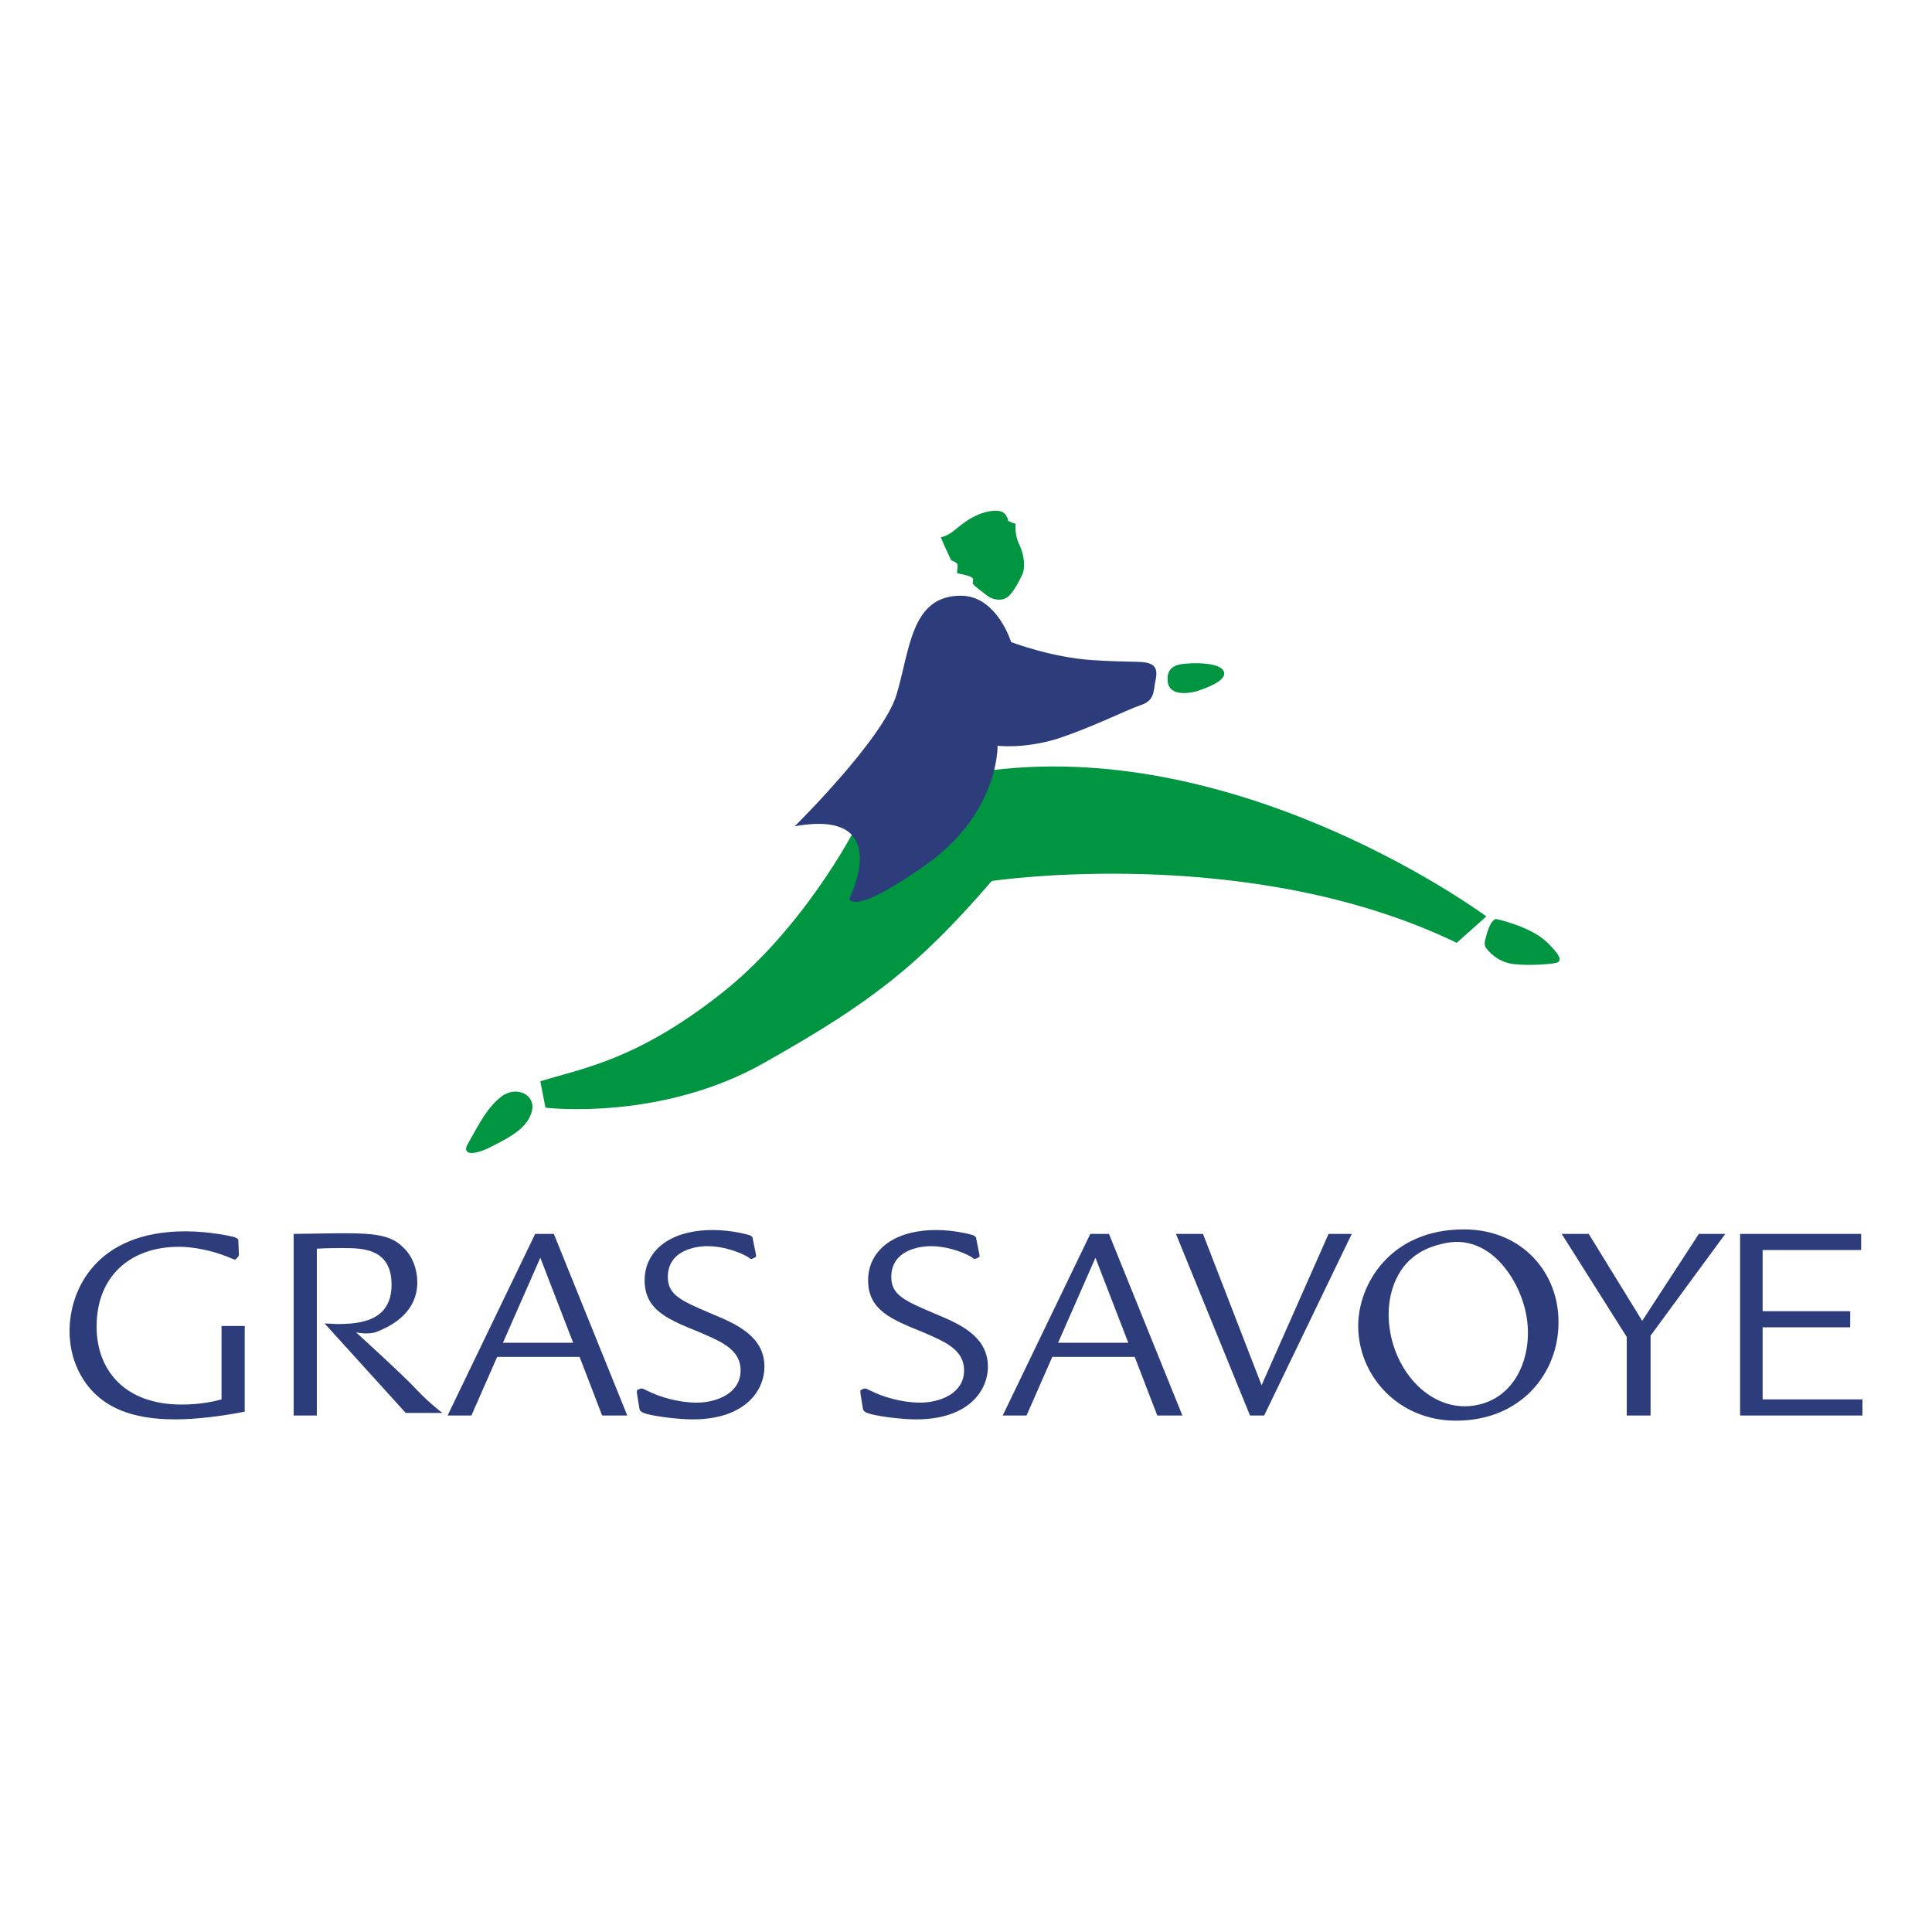 <?xml version="1.0" encoding="utf-8"?>
<!-- Generator: Adobe Illustrator 25.2.2, SVG Export Plug-In . SVG Version: 6.00 Build 0)  -->
<svg version="1.1" id="Calque_1" xmlns="http://www.w3.org/2000/svg" xmlns:xlink="http://www.w3.org/1999/xlink" x="0px" y="0px"
	 viewBox="0 0 300 300" style="enable-background:new 0 0 300 300;" xml:space="preserve">
<style type="text/css">
	.st0{fill:#2D3C7B;}
	.st1{fill:#009540;}
	.st2{fill-rule:evenodd;clip-rule:evenodd;fill:#2D3C7B;}
	.st3{fill-rule:evenodd;clip-rule:evenodd;fill:#009540;}
</style>
<g>
	<g>
		<path class="st0" d="M38,205.9v13.3c-3.5,0.7-7.6,1.2-10.8,1.2c-7,0-10.9-2-13.4-5c-2.5-3.1-3-6.5-3-8.7c0-6.4,4.1-15.5,18-15.5
			c3.8,0,7.3,0.8,7.6,0.9c0.2,0.1,0.6,0.2,0.6,0.5l0.1,2.2c0,0.4-0.6,0.8-0.6,0.8c-0.1,0-1.1-0.4-1.3-0.5c-2.3-0.9-5.1-1.5-7.4-1.5
			c-7.5,0-12.8,4.5-12.8,12.4c0,6.7,4.3,12.1,13.2,12.1c2.9,0,5.1-0.5,6.2-0.8v-11.4H38z"/>
		<path class="st0" d="M58.5,206.8c1.2-0.5,6.3-2.4,6.3-7.7c0-1.9-0.7-4.1-2.3-5.5c-1.8-1.8-4.4-2.1-9-2.1c-2.4,0-6.9,0.1-7.9,0.1
			v28.2h3.6v-12v-2.4v-11.5c1.3-0.1,3.4-0.1,4.1-0.1c3.1,0,7.5,0.1,7.5,5.7c0,5.6-4.8,6.1-8.5,6.1l-1.9-0.1L63,219.4h5.7
			c0,0-1.8-1.3-3.9-3.5c-2-2.2-9.5-9-9.5-9S57.3,207.3,58.5,206.8z"/>
		<path class="st0" d="M78.1,208.5l5.8-13.2l5.1,13.2H78.1z M77.2,210.7h12.8l3.5,9.1h3.9L86,191.6h-2.9l-13.6,28.2h3.7L77.2,210.7z
			"/>
		<path class="st0" d="M117.4,194.9v0.2c0,0.1-0.6,0.4-0.8,0.4c-0.1,0-0.5-0.4-0.8-0.5c-1.3-0.7-3.7-1.5-5.9-1.5
			c-2,0-6.2,0.7-6.2,4.8c0,2.8,2.1,3.7,6.8,5.7c3.6,1.5,8.2,3.4,8.2,8.2c0,3.9-3.2,8.2-11.1,8.2c-2.2,0-5.4-0.4-7-0.8
			c-0.4-0.1-1.2-0.3-1.3-0.8l-0.4-2.5c0-0.3,0-0.3,0-0.4c0.1-0.1,0.6-0.3,0.7-0.3c0.3,0,0.7,0.3,1,0.4c1.8,0.9,4.7,1.8,7.6,1.8
			c3,0,6.8-1.4,6.8-5c0-3.3-3.1-4.5-6.3-5.9c-4.9-2-8.6-3.4-8.6-8.1c0-4.4,3.7-7.8,10.6-7.8c2.9,0,5.4,0.7,5.7,0.8
			c0.2,0.1,0.5,0.2,0.5,0.6L117.4,194.9z"/>
		<path class="st0" d="M152.1,194.9v0.2c0,0.1-0.6,0.4-0.8,0.4c-0.1,0-0.5-0.4-0.8-0.5c-1.3-0.7-3.7-1.5-5.9-1.5
			c-2,0-6.2,0.7-6.2,4.8c0,2.8,2.1,3.7,6.8,5.7c3.6,1.5,8.2,3.4,8.2,8.2c0,3.9-3.2,8.2-11.1,8.2c-2.2,0-5.4-0.4-7-0.8
			c-0.4-0.1-1.2-0.3-1.3-0.8l-0.4-2.5c0-0.3,0-0.3,0-0.4c0.1-0.1,0.6-0.3,0.7-0.3c0.3,0,0.7,0.3,1,0.4c1.8,0.9,4.7,1.8,7.6,1.8
			c3,0,6.8-1.4,6.8-5c0-3.3-3.1-4.5-6.3-5.9c-4.9-2-8.6-3.4-8.6-8.1c0-4.4,3.7-7.8,10.6-7.8c2.9,0,5.4,0.7,5.7,0.8
			c0.2,0.1,0.5,0.2,0.5,0.6L152.1,194.9z"/>
		<path class="st0" d="M164.3,208.5l5.8-13.2l5.1,13.2H164.3z M163.4,210.7h12.8l3.5,9.1h3.9l-11.4-28.2h-2.9l-13.6,28.2h3.7
			L163.4,210.7z"/>
		<path class="st0" d="M186.8,191.6l9.1,23.5l10.4-23.5h3.6l-13.6,28.2h-2.2l-11.5-28.2H186.8z"/>
		<path class="st0" d="M224.6,193c6.8-1.3,11.4,5.7,12.4,11.2c1.1,5.8-1.3,12.8-7.8,14c-6.3,1.2-12-4.2-13.3-11.2
			c-0.8-4.2,0.2-8.1,2.3-10.6C220.2,194.1,222.6,193.4,224.6,193z M227.3,190.9c-11.4,0-16.4,8.5-16.4,15c0,7.6,6.1,14.7,15.2,14.7
			c10.1,0,15.9-7.4,15.9-15.2C242.1,197.8,236.5,190.9,227.3,190.9z"/>
		<path class="st0" d="M246.7,191.6l8.3,13.5l8.8-13.5h4.1l-11.6,15.8v12.4h-3.7v-12.2l-10.1-16H246.7z"/>
		<path class="st0" d="M273.8,217.3h15.4v2.5h-19v-28.2H289v2.5h-15.3v9.5h13.6v2.5h-13.6V217.3z"/>
	</g>
	<path class="st1" d="M72.6,177.7c1.8-3.2,3.2-6,5.5-7.6c2.3-1.5,5.1,0,4.5,2.4c-0.6,2.4-2.8,3.8-6.2,5.5
		C73.1,179.7,71.8,179.1,72.6,177.7z"/>
	<path class="st1" d="M83.9,167.9l0.8,4.1c0,0,18,2.2,34.2-7.1c16.3-9.2,23.7-14.9,35.1-28.1c0,0,39.9-6,72.2,9.6l4.6-4.1
		c0,0-37.2-27.6-76.8-22.7l-21.4,9.4c0,0-8,15.5-20.9,25.5C98.8,164.6,90.4,165.9,83.9,167.9z"/>
	<path class="st2" d="M123.4,128.3c0,0,13.7-13.5,15.8-20.4c2.1-6.9,2.2-15.4,10-15.4c4.9,0,7.2,5.5,7.7,6.9
		c0.1,0.2,0.1,0.3,0.1,0.3s6.3,2.4,12.6,2.8c6.3,0.4,7.6,0.1,8.8,0.5c1.3,0.4,1.3,1.5,1,2.8c-0.3,1.3,0,3-2.3,3.7
		c-2.3,0.8-8.1,3.7-13.2,5.3c-5.1,1.5-9,1-9,1s0.3,10.5-11.3,18.6c-11.5,8.1-11.7,5.1-11.7,5.1S139,125.5,123.4,128.3z"/>
	<path class="st3" d="M146.1,83.4c0,0,0.9,0,2.4-1.3c1.6-1.3,2.8-2.1,4.6-2.6c1.8-0.4,2.8-0.2,3.2,0.7c0.5,0.8-0.1,0.5,0.5,0.8
		c0.6,0.3,0.9,0.3,0.9,0.3s-0.2,1.8,0.6,3.3c0.7,1.5,1,3.5,0.4,4.7c-0.6,1.3-1.3,2.5-2.1,3.3c-0.9,0.8-2.4,0.6-3.3-0.1
		c-0.9-0.7-2-1.5-2.2-1.8c-0.2-0.3,0.3-0.8-0.3-1.1c-0.6-0.3-2.2-0.6-2.2-0.6s0.1-0.9,0.1-1.3c-0.1-0.4-1-0.7-1-0.7
		S146.3,84.1,146.1,83.4z"/>
	<path class="st3" d="M185,103c2.5-0.1,5.1,0.3,5.1,1.6c0,1.3-3.2,2.4-4.5,2.8c-1.3,0.3-4.3,0.7-4.3-1.9
		C181.2,102.9,183.9,103.1,185,103z"/>
	<path class="st3" d="M232.3,142.7c0,0,5.3,1.1,7.9,3.6c2.6,2.5,2.1,3,1.5,3.2c-0.7,0.2-4.2,0.5-6.7,0.2c-2.5-0.3-4-2.1-4.3-2.6
		c-0.3-0.5-0.1-1.2,0-1.4C230.7,145.6,231.3,142.9,232.3,142.7z"/>
</g>
</svg>
